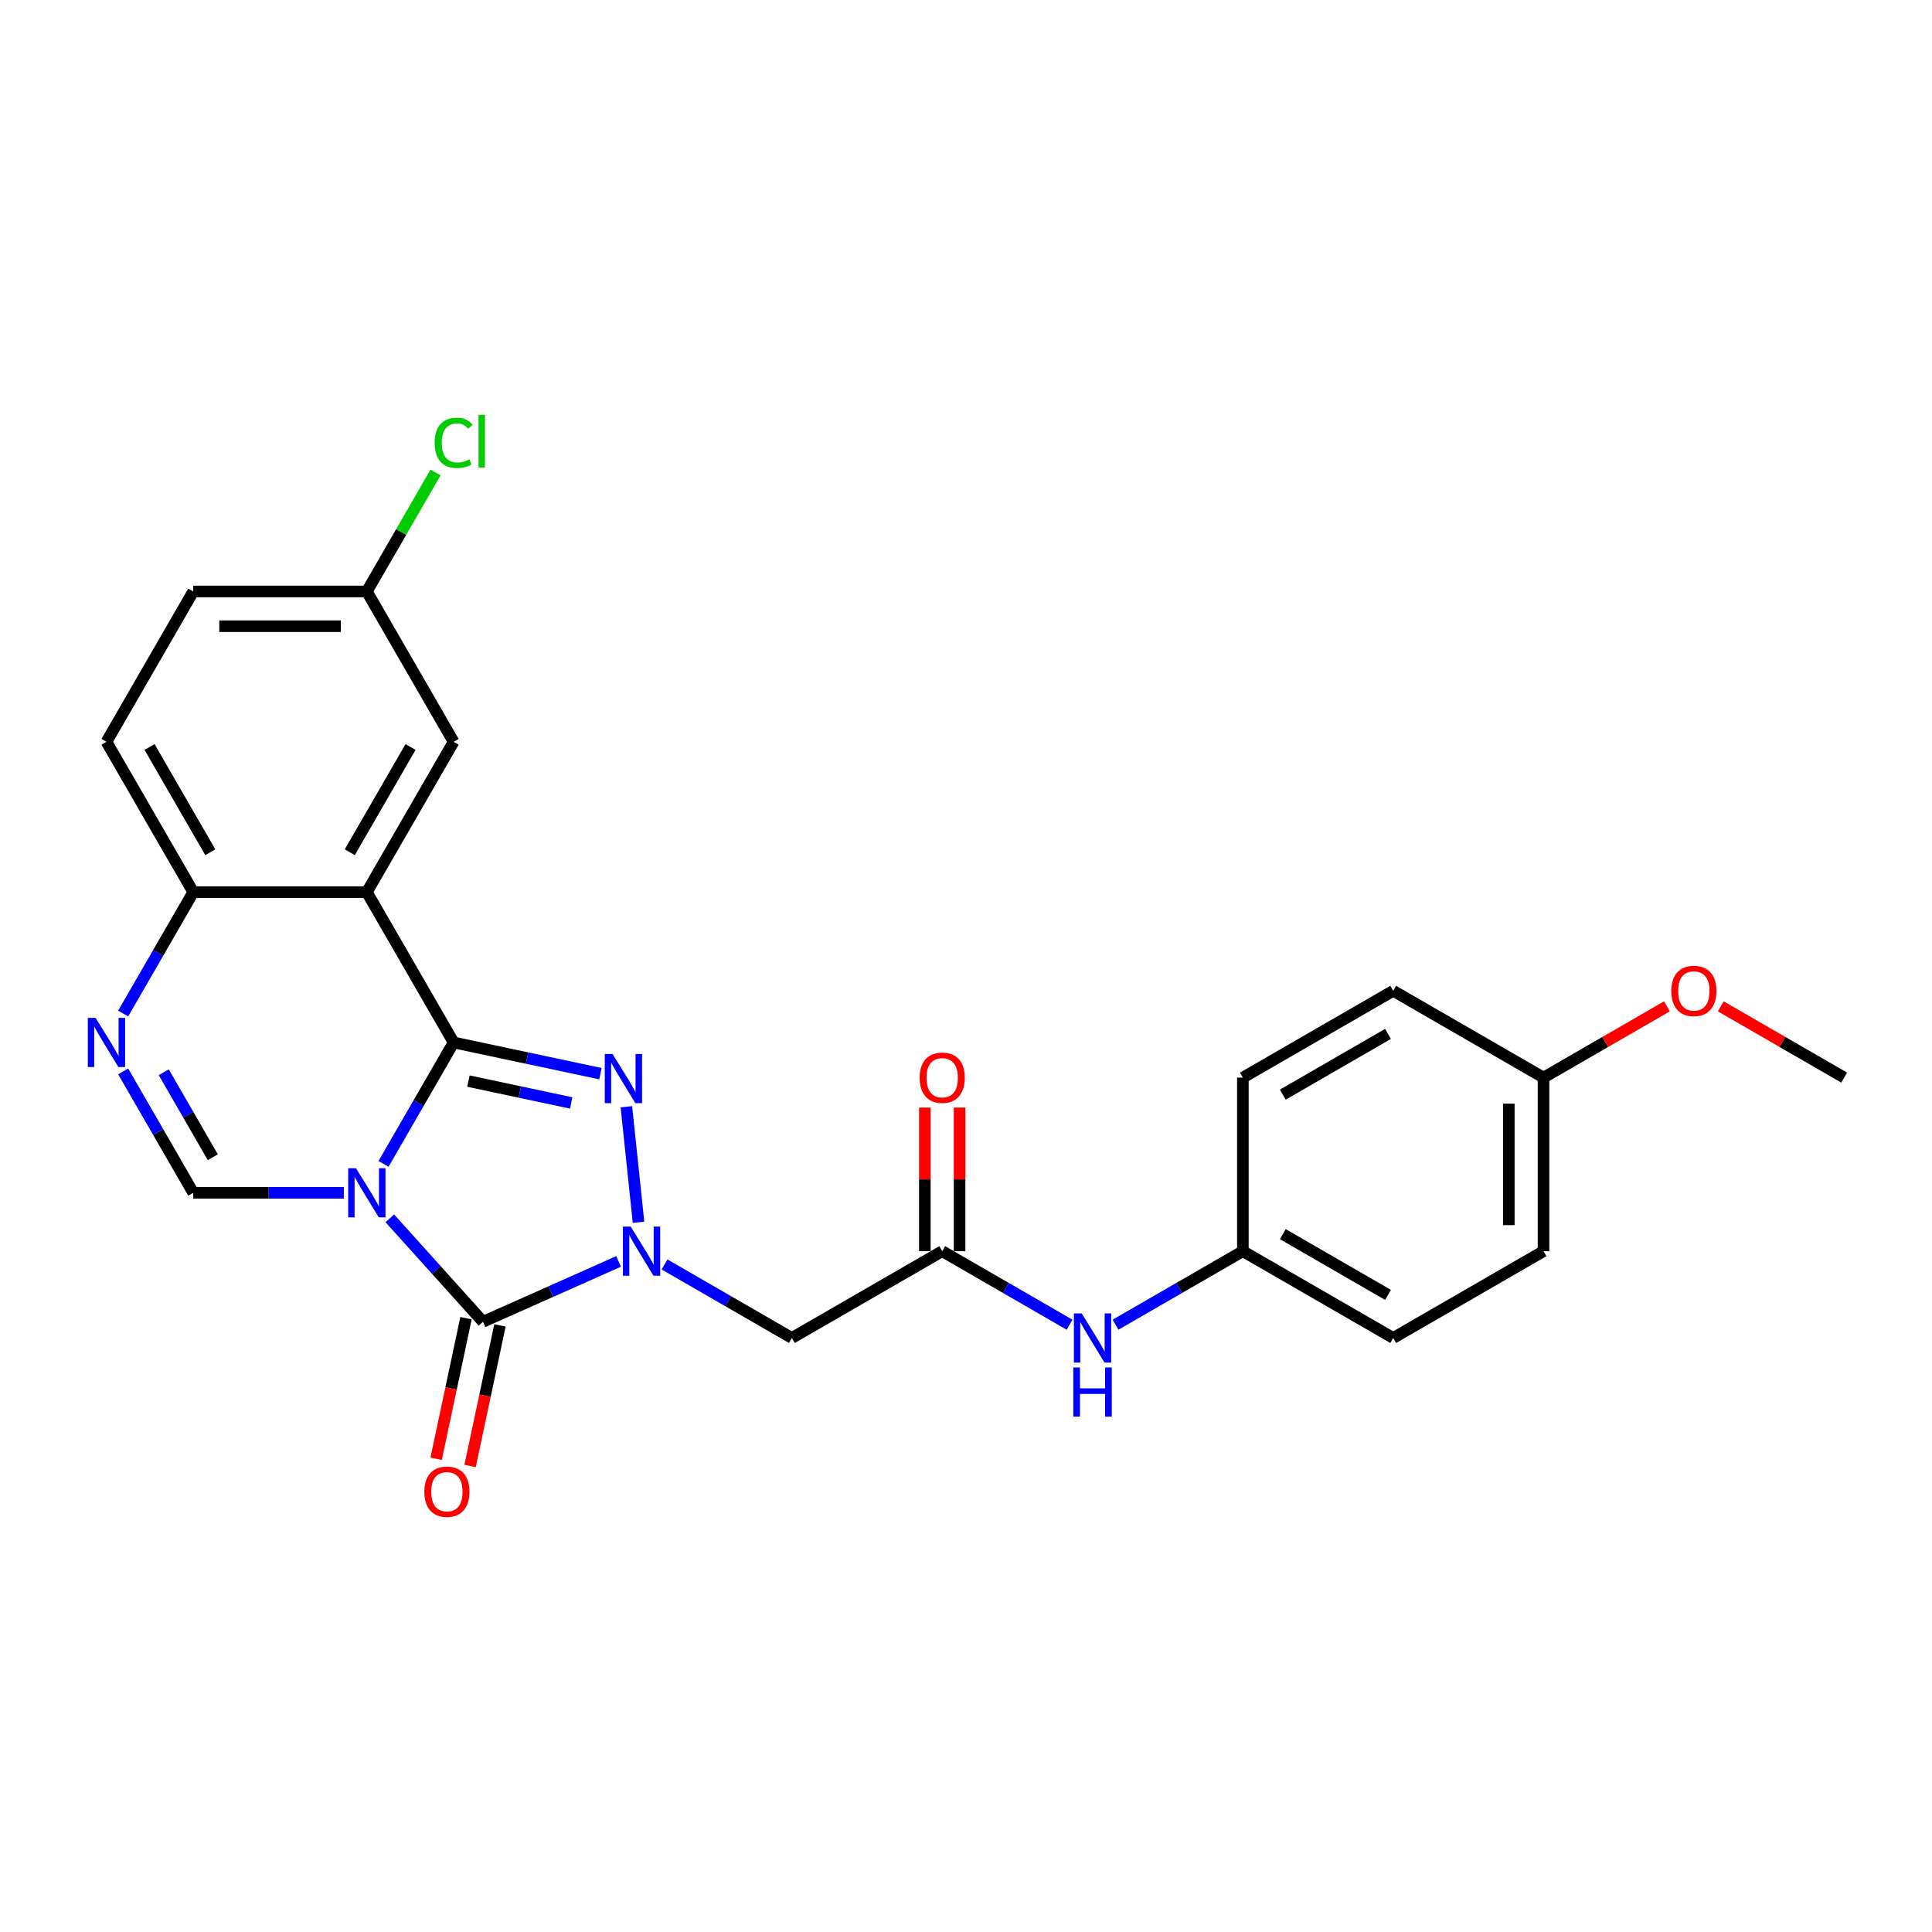 <?xml version='1.0' encoding='iso-8859-1'?>
<svg version='1.1' baseProfile='full'
              xmlns='http://www.w3.org/2000/svg'
                      xmlns:rdkit='http://www.rdkit.org/xml'
                      xmlns:xlink='http://www.w3.org/1999/xlink'
                  xml:space='preserve'
width='1000px' height='1000px' viewBox='0 0 1000 1000'>
<!-- END OF HEADER -->
<rect style='opacity:1.0;fill:#FFFFFF;stroke:none' width='1000' height='1000' x='0' y='0'> </rect>
<path class='bond-0' d='M 198.516,602.417 L 216.656,570.997' style='fill:none;fill-rule:evenodd;stroke:#0000FF;stroke-width:6px;stroke-linecap:butt;stroke-linejoin:miter;stroke-opacity:1' />
<path class='bond-0' d='M 216.656,570.997 L 234.797,539.577' style='fill:none;fill-rule:evenodd;stroke:#000000;stroke-width:6px;stroke-linecap:butt;stroke-linejoin:miter;stroke-opacity:1' />
<path class='bond-2' d='M 201.769,630.597 L 225.881,657.376' style='fill:none;fill-rule:evenodd;stroke:#0000FF;stroke-width:6px;stroke-linecap:butt;stroke-linejoin:miter;stroke-opacity:1' />
<path class='bond-2' d='M 225.881,657.376 L 249.993,684.155' style='fill:none;fill-rule:evenodd;stroke:#000000;stroke-width:6px;stroke-linecap:butt;stroke-linejoin:miter;stroke-opacity:1' />
<path class='bond-5' d='M 177.978,617.386 L 139.003,617.386' style='fill:none;fill-rule:evenodd;stroke:#0000FF;stroke-width:6px;stroke-linecap:butt;stroke-linejoin:miter;stroke-opacity:1' />
<path class='bond-5' d='M 139.003,617.386 L 100.027,617.386' style='fill:none;fill-rule:evenodd;stroke:#000000;stroke-width:6px;stroke-linecap:butt;stroke-linejoin:miter;stroke-opacity:1' />
<path class='bond-3' d='M 234.797,539.577 L 272.791,547.652' style='fill:none;fill-rule:evenodd;stroke:#000000;stroke-width:6px;stroke-linecap:butt;stroke-linejoin:miter;stroke-opacity:1' />
<path class='bond-3' d='M 272.791,547.652 L 310.784,555.728' style='fill:none;fill-rule:evenodd;stroke:#0000FF;stroke-width:6px;stroke-linecap:butt;stroke-linejoin:miter;stroke-opacity:1' />
<path class='bond-3' d='M 242.459,559.576 L 269.054,565.229' style='fill:none;fill-rule:evenodd;stroke:#000000;stroke-width:6px;stroke-linecap:butt;stroke-linejoin:miter;stroke-opacity:1' />
<path class='bond-3' d='M 269.054,565.229 L 295.65,570.882' style='fill:none;fill-rule:evenodd;stroke:#0000FF;stroke-width:6px;stroke-linecap:butt;stroke-linejoin:miter;stroke-opacity:1' />
<path class='bond-4' d='M 234.797,539.577 L 189.874,461.767' style='fill:none;fill-rule:evenodd;stroke:#000000;stroke-width:6px;stroke-linecap:butt;stroke-linejoin:miter;stroke-opacity:1' />
<path class='bond-1' d='M 320.176,652.907 L 285.084,668.531' style='fill:none;fill-rule:evenodd;stroke:#0000FF;stroke-width:6px;stroke-linecap:butt;stroke-linejoin:miter;stroke-opacity:1' />
<path class='bond-1' d='M 285.084,668.531 L 249.993,684.155' style='fill:none;fill-rule:evenodd;stroke:#000000;stroke-width:6px;stroke-linecap:butt;stroke-linejoin:miter;stroke-opacity:1' />
<path class='bond-7' d='M 343.967,654.479 L 376.924,673.507' style='fill:none;fill-rule:evenodd;stroke:#0000FF;stroke-width:6px;stroke-linecap:butt;stroke-linejoin:miter;stroke-opacity:1' />
<path class='bond-7' d='M 376.924,673.507 L 409.881,692.534' style='fill:none;fill-rule:evenodd;stroke:#000000;stroke-width:6px;stroke-linecap:butt;stroke-linejoin:miter;stroke-opacity:1' />
<path class='bond-26' d='M 330.498,632.643 L 324.214,572.849' style='fill:none;fill-rule:evenodd;stroke:#0000FF;stroke-width:6px;stroke-linecap:butt;stroke-linejoin:miter;stroke-opacity:1' />
<path class='bond-11' d='M 241.204,682.287 L 233.47,718.672' style='fill:none;fill-rule:evenodd;stroke:#000000;stroke-width:6px;stroke-linecap:butt;stroke-linejoin:miter;stroke-opacity:1' />
<path class='bond-11' d='M 233.47,718.672 L 225.736,755.058' style='fill:none;fill-rule:evenodd;stroke:#FF0000;stroke-width:6px;stroke-linecap:butt;stroke-linejoin:miter;stroke-opacity:1' />
<path class='bond-11' d='M 258.781,686.023 L 251.047,722.408' style='fill:none;fill-rule:evenodd;stroke:#000000;stroke-width:6px;stroke-linecap:butt;stroke-linejoin:miter;stroke-opacity:1' />
<path class='bond-11' d='M 251.047,722.408 L 243.313,758.794' style='fill:none;fill-rule:evenodd;stroke:#FF0000;stroke-width:6px;stroke-linecap:butt;stroke-linejoin:miter;stroke-opacity:1' />
<path class='bond-10' d='M 189.874,461.767 L 234.797,383.958' style='fill:none;fill-rule:evenodd;stroke:#000000;stroke-width:6px;stroke-linecap:butt;stroke-linejoin:miter;stroke-opacity:1' />
<path class='bond-10' d='M 181.05,441.111 L 212.497,386.645' style='fill:none;fill-rule:evenodd;stroke:#000000;stroke-width:6px;stroke-linecap:butt;stroke-linejoin:miter;stroke-opacity:1' />
<path class='bond-27' d='M 189.874,461.767 L 100.027,461.767' style='fill:none;fill-rule:evenodd;stroke:#000000;stroke-width:6px;stroke-linecap:butt;stroke-linejoin:miter;stroke-opacity:1' />
<path class='bond-6' d='M 100.027,617.386 L 81.887,585.965' style='fill:none;fill-rule:evenodd;stroke:#000000;stroke-width:6px;stroke-linecap:butt;stroke-linejoin:miter;stroke-opacity:1' />
<path class='bond-6' d='M 81.887,585.965 L 63.746,554.545' style='fill:none;fill-rule:evenodd;stroke:#0000FF;stroke-width:6px;stroke-linecap:butt;stroke-linejoin:miter;stroke-opacity:1' />
<path class='bond-6' d='M 110.147,598.975 L 97.448,576.981' style='fill:none;fill-rule:evenodd;stroke:#000000;stroke-width:6px;stroke-linecap:butt;stroke-linejoin:miter;stroke-opacity:1' />
<path class='bond-6' d='M 97.448,576.981 L 84.75,554.987' style='fill:none;fill-rule:evenodd;stroke:#0000FF;stroke-width:6px;stroke-linecap:butt;stroke-linejoin:miter;stroke-opacity:1' />
<path class='bond-8' d='M 63.746,524.608 L 81.887,493.188' style='fill:none;fill-rule:evenodd;stroke:#0000FF;stroke-width:6px;stroke-linecap:butt;stroke-linejoin:miter;stroke-opacity:1' />
<path class='bond-8' d='M 81.887,493.188 L 100.027,461.767' style='fill:none;fill-rule:evenodd;stroke:#000000;stroke-width:6px;stroke-linecap:butt;stroke-linejoin:miter;stroke-opacity:1' />
<path class='bond-9' d='M 409.881,692.534 L 487.69,647.611' style='fill:none;fill-rule:evenodd;stroke:#000000;stroke-width:6px;stroke-linecap:butt;stroke-linejoin:miter;stroke-opacity:1' />
<path class='bond-14' d='M 100.027,461.767 L 55.104,383.958' style='fill:none;fill-rule:evenodd;stroke:#000000;stroke-width:6px;stroke-linecap:butt;stroke-linejoin:miter;stroke-opacity:1' />
<path class='bond-14' d='M 108.851,441.111 L 77.404,386.645' style='fill:none;fill-rule:evenodd;stroke:#000000;stroke-width:6px;stroke-linecap:butt;stroke-linejoin:miter;stroke-opacity:1' />
<path class='bond-12' d='M 487.69,647.611 L 520.647,666.639' style='fill:none;fill-rule:evenodd;stroke:#000000;stroke-width:6px;stroke-linecap:butt;stroke-linejoin:miter;stroke-opacity:1' />
<path class='bond-12' d='M 520.647,666.639 L 553.603,685.666' style='fill:none;fill-rule:evenodd;stroke:#0000FF;stroke-width:6px;stroke-linecap:butt;stroke-linejoin:miter;stroke-opacity:1' />
<path class='bond-13' d='M 496.675,647.611 L 496.675,610.441' style='fill:none;fill-rule:evenodd;stroke:#000000;stroke-width:6px;stroke-linecap:butt;stroke-linejoin:miter;stroke-opacity:1' />
<path class='bond-13' d='M 496.675,610.441 L 496.675,573.272' style='fill:none;fill-rule:evenodd;stroke:#FF0000;stroke-width:6px;stroke-linecap:butt;stroke-linejoin:miter;stroke-opacity:1' />
<path class='bond-13' d='M 478.705,647.611 L 478.705,610.441' style='fill:none;fill-rule:evenodd;stroke:#000000;stroke-width:6px;stroke-linecap:butt;stroke-linejoin:miter;stroke-opacity:1' />
<path class='bond-13' d='M 478.705,610.441 L 478.705,573.272' style='fill:none;fill-rule:evenodd;stroke:#FF0000;stroke-width:6px;stroke-linecap:butt;stroke-linejoin:miter;stroke-opacity:1' />
<path class='bond-15' d='M 234.797,383.958 L 189.874,306.149' style='fill:none;fill-rule:evenodd;stroke:#000000;stroke-width:6px;stroke-linecap:butt;stroke-linejoin:miter;stroke-opacity:1' />
<path class='bond-16' d='M 577.395,685.666 L 610.352,666.639' style='fill:none;fill-rule:evenodd;stroke:#0000FF;stroke-width:6px;stroke-linecap:butt;stroke-linejoin:miter;stroke-opacity:1' />
<path class='bond-16' d='M 610.352,666.639 L 643.308,647.611' style='fill:none;fill-rule:evenodd;stroke:#000000;stroke-width:6px;stroke-linecap:butt;stroke-linejoin:miter;stroke-opacity:1' />
<path class='bond-18' d='M 55.104,383.958 L 100.027,306.149' style='fill:none;fill-rule:evenodd;stroke:#000000;stroke-width:6px;stroke-linecap:butt;stroke-linejoin:miter;stroke-opacity:1' />
<path class='bond-19' d='M 189.874,306.149 L 207.656,275.348' style='fill:none;fill-rule:evenodd;stroke:#000000;stroke-width:6px;stroke-linecap:butt;stroke-linejoin:miter;stroke-opacity:1' />
<path class='bond-19' d='M 207.656,275.348 L 225.439,244.548' style='fill:none;fill-rule:evenodd;stroke:#00CC00;stroke-width:6px;stroke-linecap:butt;stroke-linejoin:miter;stroke-opacity:1' />
<path class='bond-28' d='M 189.874,306.149 L 100.027,306.149' style='fill:none;fill-rule:evenodd;stroke:#000000;stroke-width:6px;stroke-linecap:butt;stroke-linejoin:miter;stroke-opacity:1' />
<path class='bond-28' d='M 176.397,324.118 L 113.504,324.118' style='fill:none;fill-rule:evenodd;stroke:#000000;stroke-width:6px;stroke-linecap:butt;stroke-linejoin:miter;stroke-opacity:1' />
<path class='bond-20' d='M 643.308,647.611 L 643.308,557.765' style='fill:none;fill-rule:evenodd;stroke:#000000;stroke-width:6px;stroke-linecap:butt;stroke-linejoin:miter;stroke-opacity:1' />
<path class='bond-21' d='M 643.308,647.611 L 721.118,692.534' style='fill:none;fill-rule:evenodd;stroke:#000000;stroke-width:6px;stroke-linecap:butt;stroke-linejoin:miter;stroke-opacity:1' />
<path class='bond-21' d='M 663.964,638.788 L 718.431,670.234' style='fill:none;fill-rule:evenodd;stroke:#000000;stroke-width:6px;stroke-linecap:butt;stroke-linejoin:miter;stroke-opacity:1' />
<path class='bond-17' d='M 798.927,557.765 L 798.927,647.611' style='fill:none;fill-rule:evenodd;stroke:#000000;stroke-width:6px;stroke-linecap:butt;stroke-linejoin:miter;stroke-opacity:1' />
<path class='bond-17' d='M 780.958,571.241 L 780.958,634.134' style='fill:none;fill-rule:evenodd;stroke:#000000;stroke-width:6px;stroke-linecap:butt;stroke-linejoin:miter;stroke-opacity:1' />
<path class='bond-24' d='M 798.927,557.765 L 830.868,539.323' style='fill:none;fill-rule:evenodd;stroke:#000000;stroke-width:6px;stroke-linecap:butt;stroke-linejoin:miter;stroke-opacity:1' />
<path class='bond-24' d='M 830.868,539.323 L 862.81,520.882' style='fill:none;fill-rule:evenodd;stroke:#FF0000;stroke-width:6px;stroke-linecap:butt;stroke-linejoin:miter;stroke-opacity:1' />
<path class='bond-29' d='M 798.927,557.765 L 721.118,512.841' style='fill:none;fill-rule:evenodd;stroke:#000000;stroke-width:6px;stroke-linecap:butt;stroke-linejoin:miter;stroke-opacity:1' />
<path class='bond-23' d='M 643.308,557.765 L 721.118,512.841' style='fill:none;fill-rule:evenodd;stroke:#000000;stroke-width:6px;stroke-linecap:butt;stroke-linejoin:miter;stroke-opacity:1' />
<path class='bond-23' d='M 663.964,566.588 L 718.431,535.142' style='fill:none;fill-rule:evenodd;stroke:#000000;stroke-width:6px;stroke-linecap:butt;stroke-linejoin:miter;stroke-opacity:1' />
<path class='bond-22' d='M 721.118,692.534 L 798.927,647.611' style='fill:none;fill-rule:evenodd;stroke:#000000;stroke-width:6px;stroke-linecap:butt;stroke-linejoin:miter;stroke-opacity:1' />
<path class='bond-25' d='M 890.662,520.882 L 922.604,539.323' style='fill:none;fill-rule:evenodd;stroke:#FF0000;stroke-width:6px;stroke-linecap:butt;stroke-linejoin:miter;stroke-opacity:1' />
<path class='bond-25' d='M 922.604,539.323 L 954.545,557.765' style='fill:none;fill-rule:evenodd;stroke:#000000;stroke-width:6px;stroke-linecap:butt;stroke-linejoin:miter;stroke-opacity:1' />
<path  class='atom-0' d='M 184.249 604.664
L 192.587 618.141
Q 193.414 619.47, 194.743 621.878
Q 196.073 624.286, 196.145 624.43
L 196.145 604.664
L 199.523 604.664
L 199.523 630.108
L 196.037 630.108
L 187.088 615.373
Q 186.046 613.648, 184.932 611.672
Q 183.854 609.695, 183.53 609.084
L 183.53 630.108
L 180.224 630.108
L 180.224 604.664
L 184.249 604.664
' fill='#0000FF'/>
<path  class='atom-2' d='M 326.447 634.889
L 334.785 648.366
Q 335.611 649.695, 336.941 652.103
Q 338.271 654.511, 338.343 654.655
L 338.343 634.889
L 341.721 634.889
L 341.721 660.333
L 338.235 660.333
L 329.286 645.598
Q 328.244 643.873, 327.13 641.897
Q 326.052 639.92, 325.728 639.309
L 325.728 660.333
L 322.422 660.333
L 322.422 634.889
L 326.447 634.889
' fill='#0000FF'/>
<path  class='atom-4' d='M 317.055 545.534
L 325.393 559.011
Q 326.22 560.341, 327.55 562.749
Q 328.879 565.157, 328.951 565.301
L 328.951 545.534
L 332.329 545.534
L 332.329 570.979
L 328.843 570.979
L 319.895 556.244
Q 318.852 554.519, 317.738 552.542
Q 316.66 550.566, 316.337 549.955
L 316.337 570.979
L 313.03 570.979
L 313.03 545.534
L 317.055 545.534
' fill='#0000FF'/>
<path  class='atom-7' d='M 49.48 526.854
L 57.817 540.331
Q 58.644 541.661, 59.974 544.069
Q 61.303 546.477, 61.375 546.621
L 61.375 526.854
L 64.754 526.854
L 64.754 552.299
L 61.267 552.299
L 52.319 537.564
Q 51.277 535.839, 50.163 533.862
Q 49.084 531.886, 48.761 531.275
L 48.761 552.299
L 45.455 552.299
L 45.455 526.854
L 49.48 526.854
' fill='#0000FF'/>
<path  class='atom-12' d='M 219.632 772.11
Q 219.632 766, 222.651 762.586
Q 225.67 759.172, 231.312 759.172
Q 236.955 759.172, 239.974 762.586
Q 242.993 766, 242.993 772.11
Q 242.993 778.291, 239.938 781.813
Q 236.883 785.299, 231.312 785.299
Q 225.706 785.299, 222.651 781.813
Q 219.632 778.327, 219.632 772.11
M 231.312 782.424
Q 235.194 782.424, 237.278 779.836
Q 239.399 777.213, 239.399 772.11
Q 239.399 767.114, 237.278 764.599
Q 235.194 762.047, 231.312 762.047
Q 227.431 762.047, 225.311 764.563
Q 223.226 767.078, 223.226 772.11
Q 223.226 777.249, 225.311 779.836
Q 227.431 782.424, 231.312 782.424
' fill='#FF0000'/>
<path  class='atom-13' d='M 559.875 679.812
L 568.213 693.289
Q 569.039 694.619, 570.369 697.026
Q 571.699 699.434, 571.77 699.578
L 571.77 679.812
L 575.149 679.812
L 575.149 705.256
L 571.663 705.256
L 562.714 690.522
Q 561.672 688.797, 560.558 686.82
Q 559.479 684.843, 559.156 684.232
L 559.156 705.256
L 555.85 705.256
L 555.85 679.812
L 559.875 679.812
' fill='#0000FF'/>
<path  class='atom-13' d='M 555.544 707.801
L 558.994 707.801
L 558.994 718.618
L 572.004 718.618
L 572.004 707.801
L 575.454 707.801
L 575.454 733.245
L 572.004 733.245
L 572.004 721.493
L 558.994 721.493
L 558.994 733.245
L 555.544 733.245
L 555.544 707.801
' fill='#0000FF'/>
<path  class='atom-14' d='M 476.01 557.836
Q 476.01 551.727, 479.029 548.313
Q 482.048 544.899, 487.69 544.899
Q 493.332 544.899, 496.351 548.313
Q 499.37 551.727, 499.37 557.836
Q 499.37 564.018, 496.315 567.54
Q 493.26 571.026, 487.69 571.026
Q 482.083 571.026, 479.029 567.54
Q 476.01 564.054, 476.01 557.836
M 487.69 568.151
Q 491.571 568.151, 493.656 565.563
Q 495.776 562.94, 495.776 557.836
Q 495.776 552.841, 493.656 550.325
Q 491.571 547.774, 487.69 547.774
Q 483.809 547.774, 481.688 550.289
Q 479.604 552.805, 479.604 557.836
Q 479.604 562.976, 481.688 565.563
Q 483.809 568.151, 487.69 568.151
' fill='#FF0000'/>
<path  class='atom-20' d='M 224.986 229.22
Q 224.986 222.895, 227.933 219.589
Q 230.915 216.246, 236.558 216.246
Q 241.805 216.246, 244.608 219.948
L 242.236 221.889
Q 240.188 219.193, 236.558 219.193
Q 232.712 219.193, 230.664 221.781
Q 228.651 224.332, 228.651 229.22
Q 228.651 234.251, 230.736 236.839
Q 232.856 239.427, 236.953 239.427
Q 239.756 239.427, 243.027 237.738
L 244.033 240.433
Q 242.703 241.295, 240.691 241.799
Q 238.678 242.302, 236.45 242.302
Q 230.915 242.302, 227.933 238.923
Q 224.986 235.545, 224.986 229.22
' fill='#00CC00'/>
<path  class='atom-20' d='M 247.699 214.701
L 251.005 214.701
L 251.005 241.978
L 247.699 241.978
L 247.699 214.701
' fill='#00CC00'/>
<path  class='atom-25' d='M 865.056 512.913
Q 865.056 506.804, 868.075 503.389
Q 871.094 499.975, 876.736 499.975
Q 882.379 499.975, 885.397 503.389
Q 888.416 506.804, 888.416 512.913
Q 888.416 519.095, 885.361 522.617
Q 882.307 526.103, 876.736 526.103
Q 871.13 526.103, 868.075 522.617
Q 865.056 519.131, 865.056 512.913
M 876.736 523.228
Q 880.618 523.228, 882.702 520.64
Q 884.822 518.016, 884.822 512.913
Q 884.822 507.918, 882.702 505.402
Q 880.618 502.85, 876.736 502.85
Q 872.855 502.85, 870.734 505.366
Q 868.65 507.882, 868.65 512.913
Q 868.65 518.052, 870.734 520.64
Q 872.855 523.228, 876.736 523.228
' fill='#FF0000'/>
</svg>
